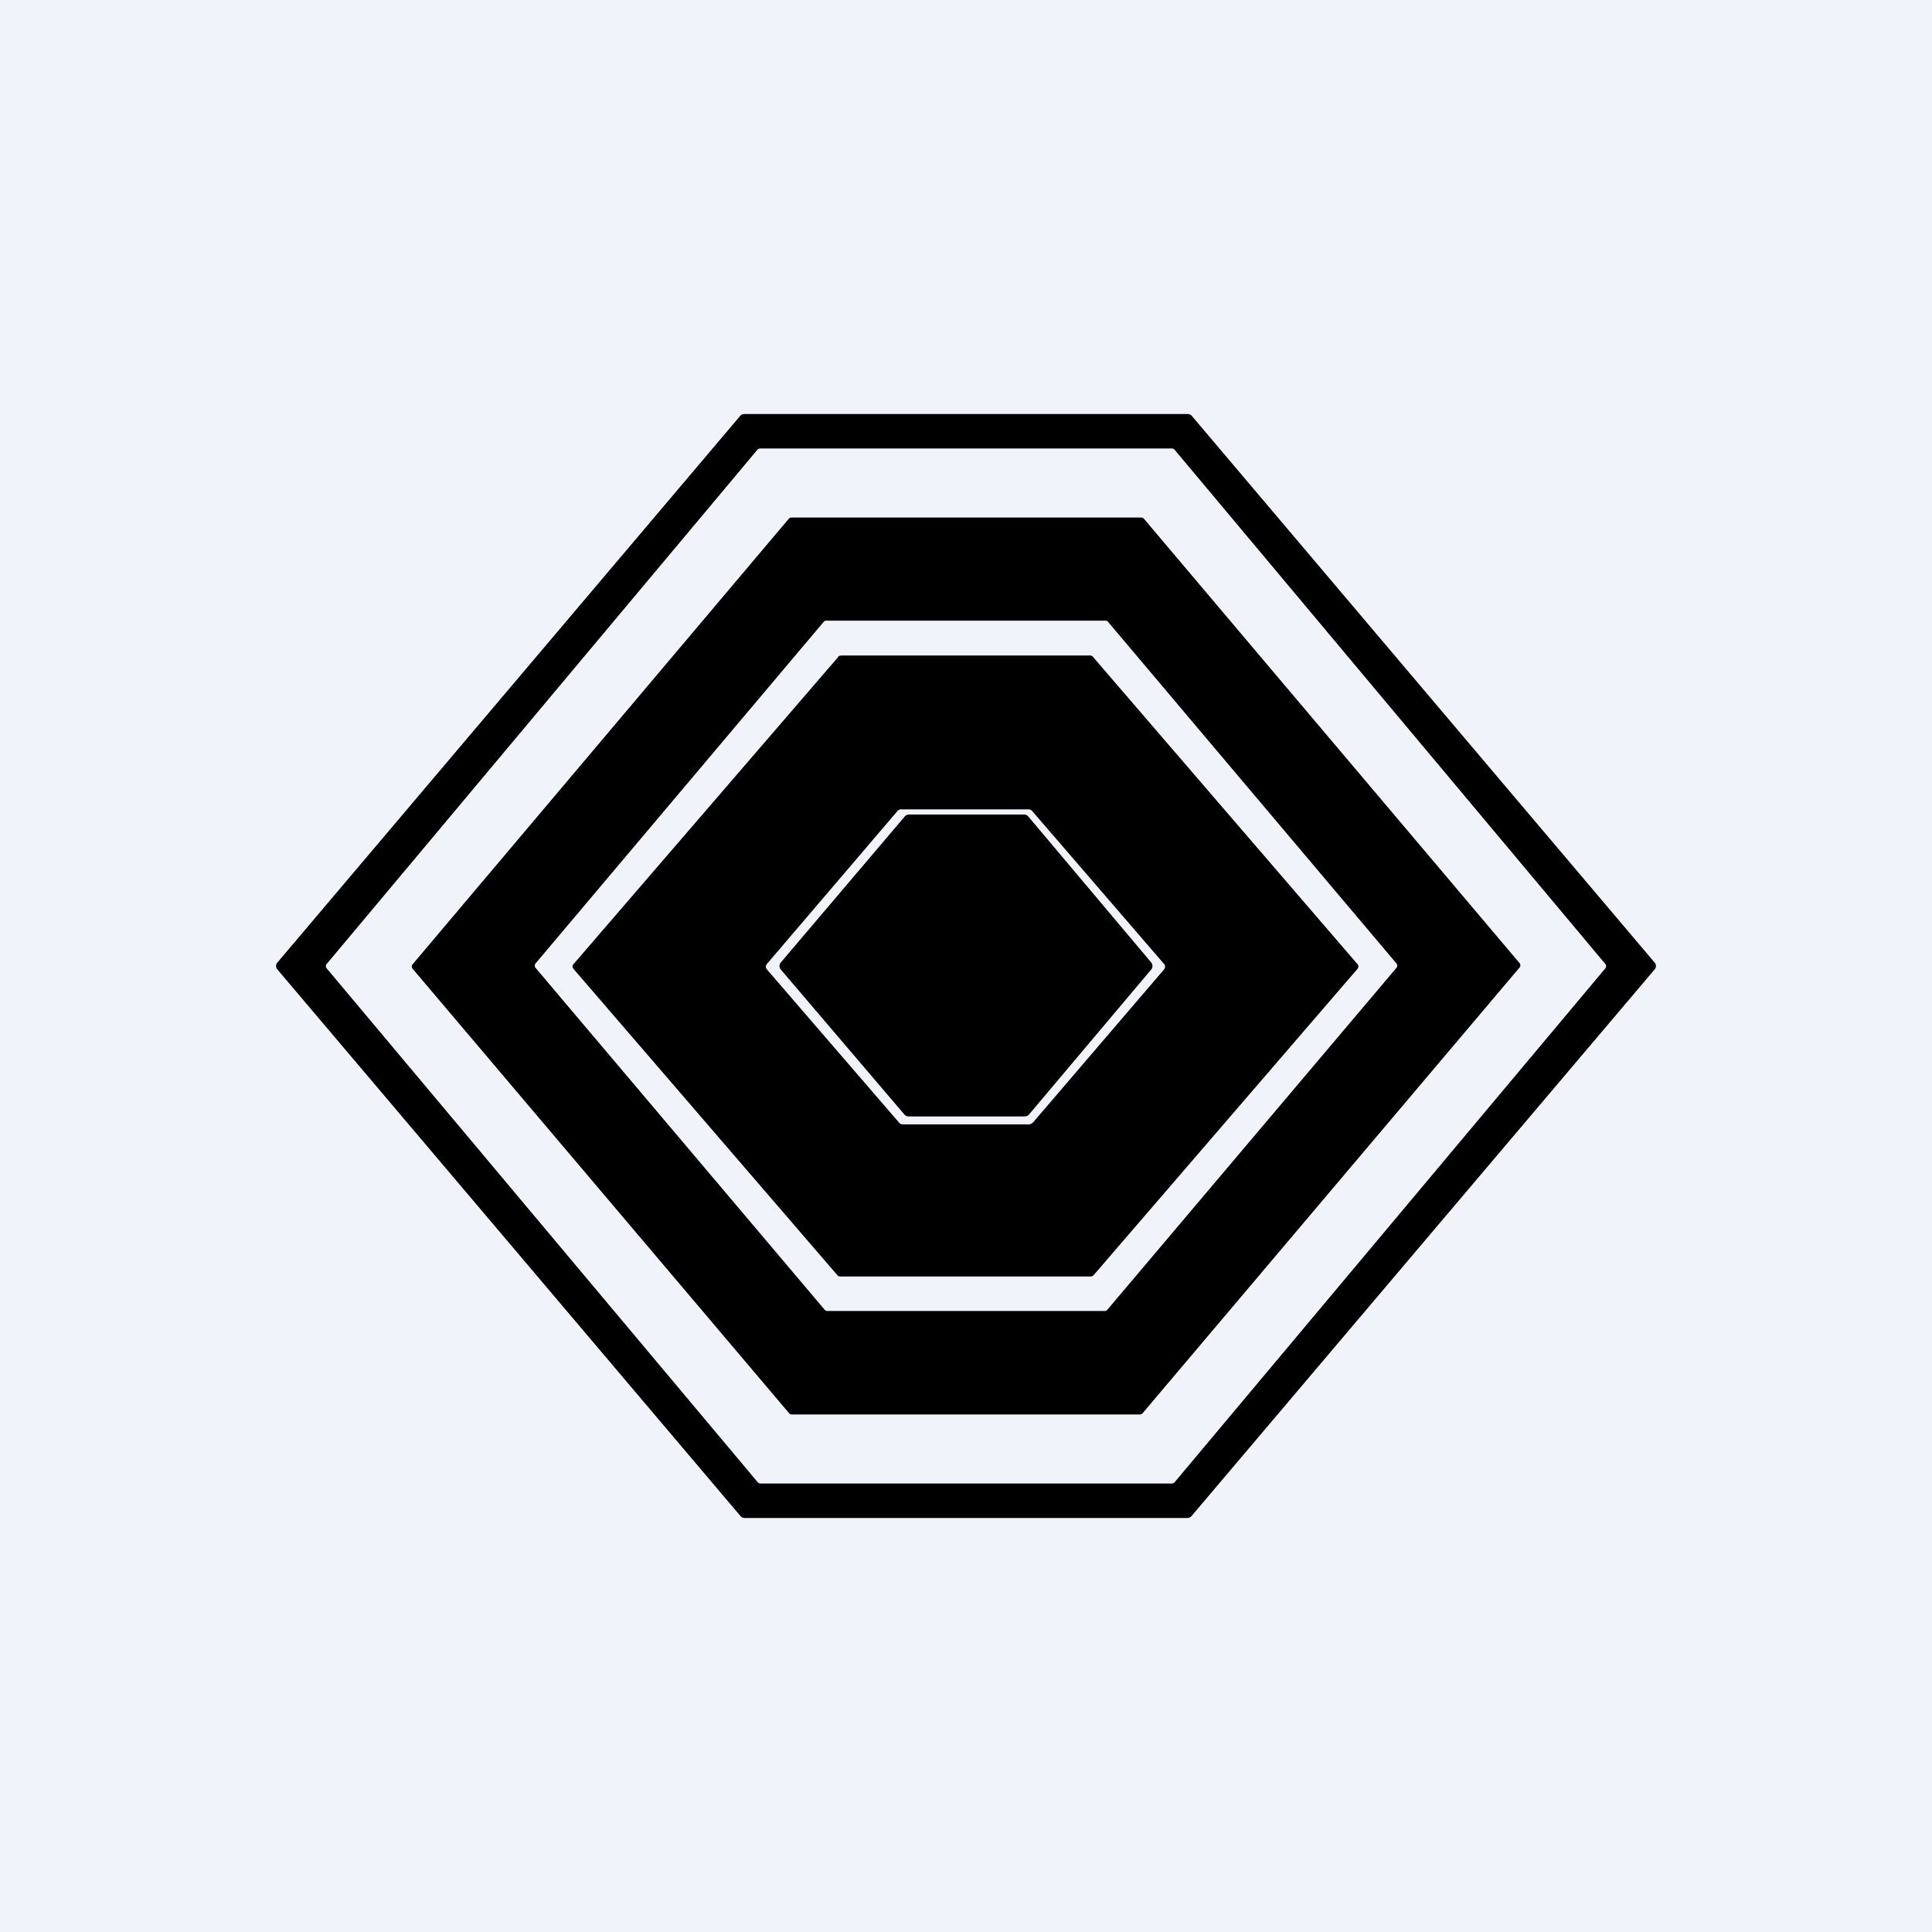 ﻿<?xml version="1.0" standalone="no"?>
<!DOCTYPE svg PUBLIC "-//W3C//DTD SVG 1.1//EN" 
"http://www.w3.org/Graphics/SVG/1.1/DTD/svg11.dtd">
<svg width="56" height="56" viewBox="0 0 56 56" xmlns="http://www.w3.org/2000/svg"><path fill="#F0F3FA" d="M0 0h56v56H0z"/><path fill-rule="evenodd" d="m8.04 27.9 13.41-15.84a.16.16 0 0 1 .13-.06h12.84a.16.16 0 0 1 .13.06L47.96 27.9a.15.15 0 0 1 0 .2L34.54 43.94a.16.16 0 0 1-.12.06H21.58a.16.16 0 0 1-.12-.06L8.04 28.1a.15.15 0 0 1 0-.2Zm38.49.17L34.05 42.96a.11.11 0 0 1-.09.04H22.04a.11.11 0 0 1-.08-.04L9.47 28.07a.1.1 0 0 1 0-.13l12.48-14.9a.11.11 0 0 1 .09-.04h11.92a.11.11 0 0 1 .09.04l12.48 14.9a.1.1 0 0 1 0 .13Zm-2.49-.02-10.91 12.9a.11.11 0 0 1-.09.05H22.96a.11.11 0 0 1-.09-.04L11.96 28.08a.1.1 0 0 1 0-.13l10.9-12.91a.11.11 0 0 1 .1-.04h10.11a.11.11 0 0 1 .09.04l10.88 12.87a.1.1 0 0 1 0 .14Zm-3.56 0-8.38 9.91a.1.1 0 0 1-.08.04h-8.05a.1.1 0 0 1-.07-.04l-8.38-9.91a.1.1 0 0 1 0-.12l8.35-9.9a.1.1 0 0 1 .08-.04h8.1a.1.1 0 0 1 .08.05l8.35 9.89a.1.1 0 0 1 0 .12Zm-16.19-9-7.67 8.9a.1.1 0 0 0 0 .13l7.65 8.88a.11.11 0 0 0 .08.04h7.27a.11.11 0 0 0 .08-.04l7.65-8.88a.1.1 0 0 0 0-.13l-7.67-8.91a.1.1 0 0 0-.09-.04h-7.21l-.05.01a.1.1 0 0 0-.04.03Zm5.64 13.5 3.81-4.45a.12.12 0 0 0 0-.16l-3.82-4.43a.13.13 0 0 0-.1-.05h-3.7a.14.14 0 0 0-.1.04l-3.79 4.44a.12.12 0 0 0 0 .16l3.83 4.44a.13.13 0 0 0 .1.05h3.67a.14.14 0 0 0 .1-.05Zm-3.7-8.89-3.6 4.24a.16.16 0 0 0 0 .2l3.58 4.2a.16.16 0 0 0 .12.06h3.37a.17.17 0 0 0 .13-.06l3.54-4.2a.16.16 0 0 0 0-.2l-3.57-4.24a.16.16 0 0 0-.13-.05h-3.3a.17.17 0 0 0-.14.05Z"/></svg>